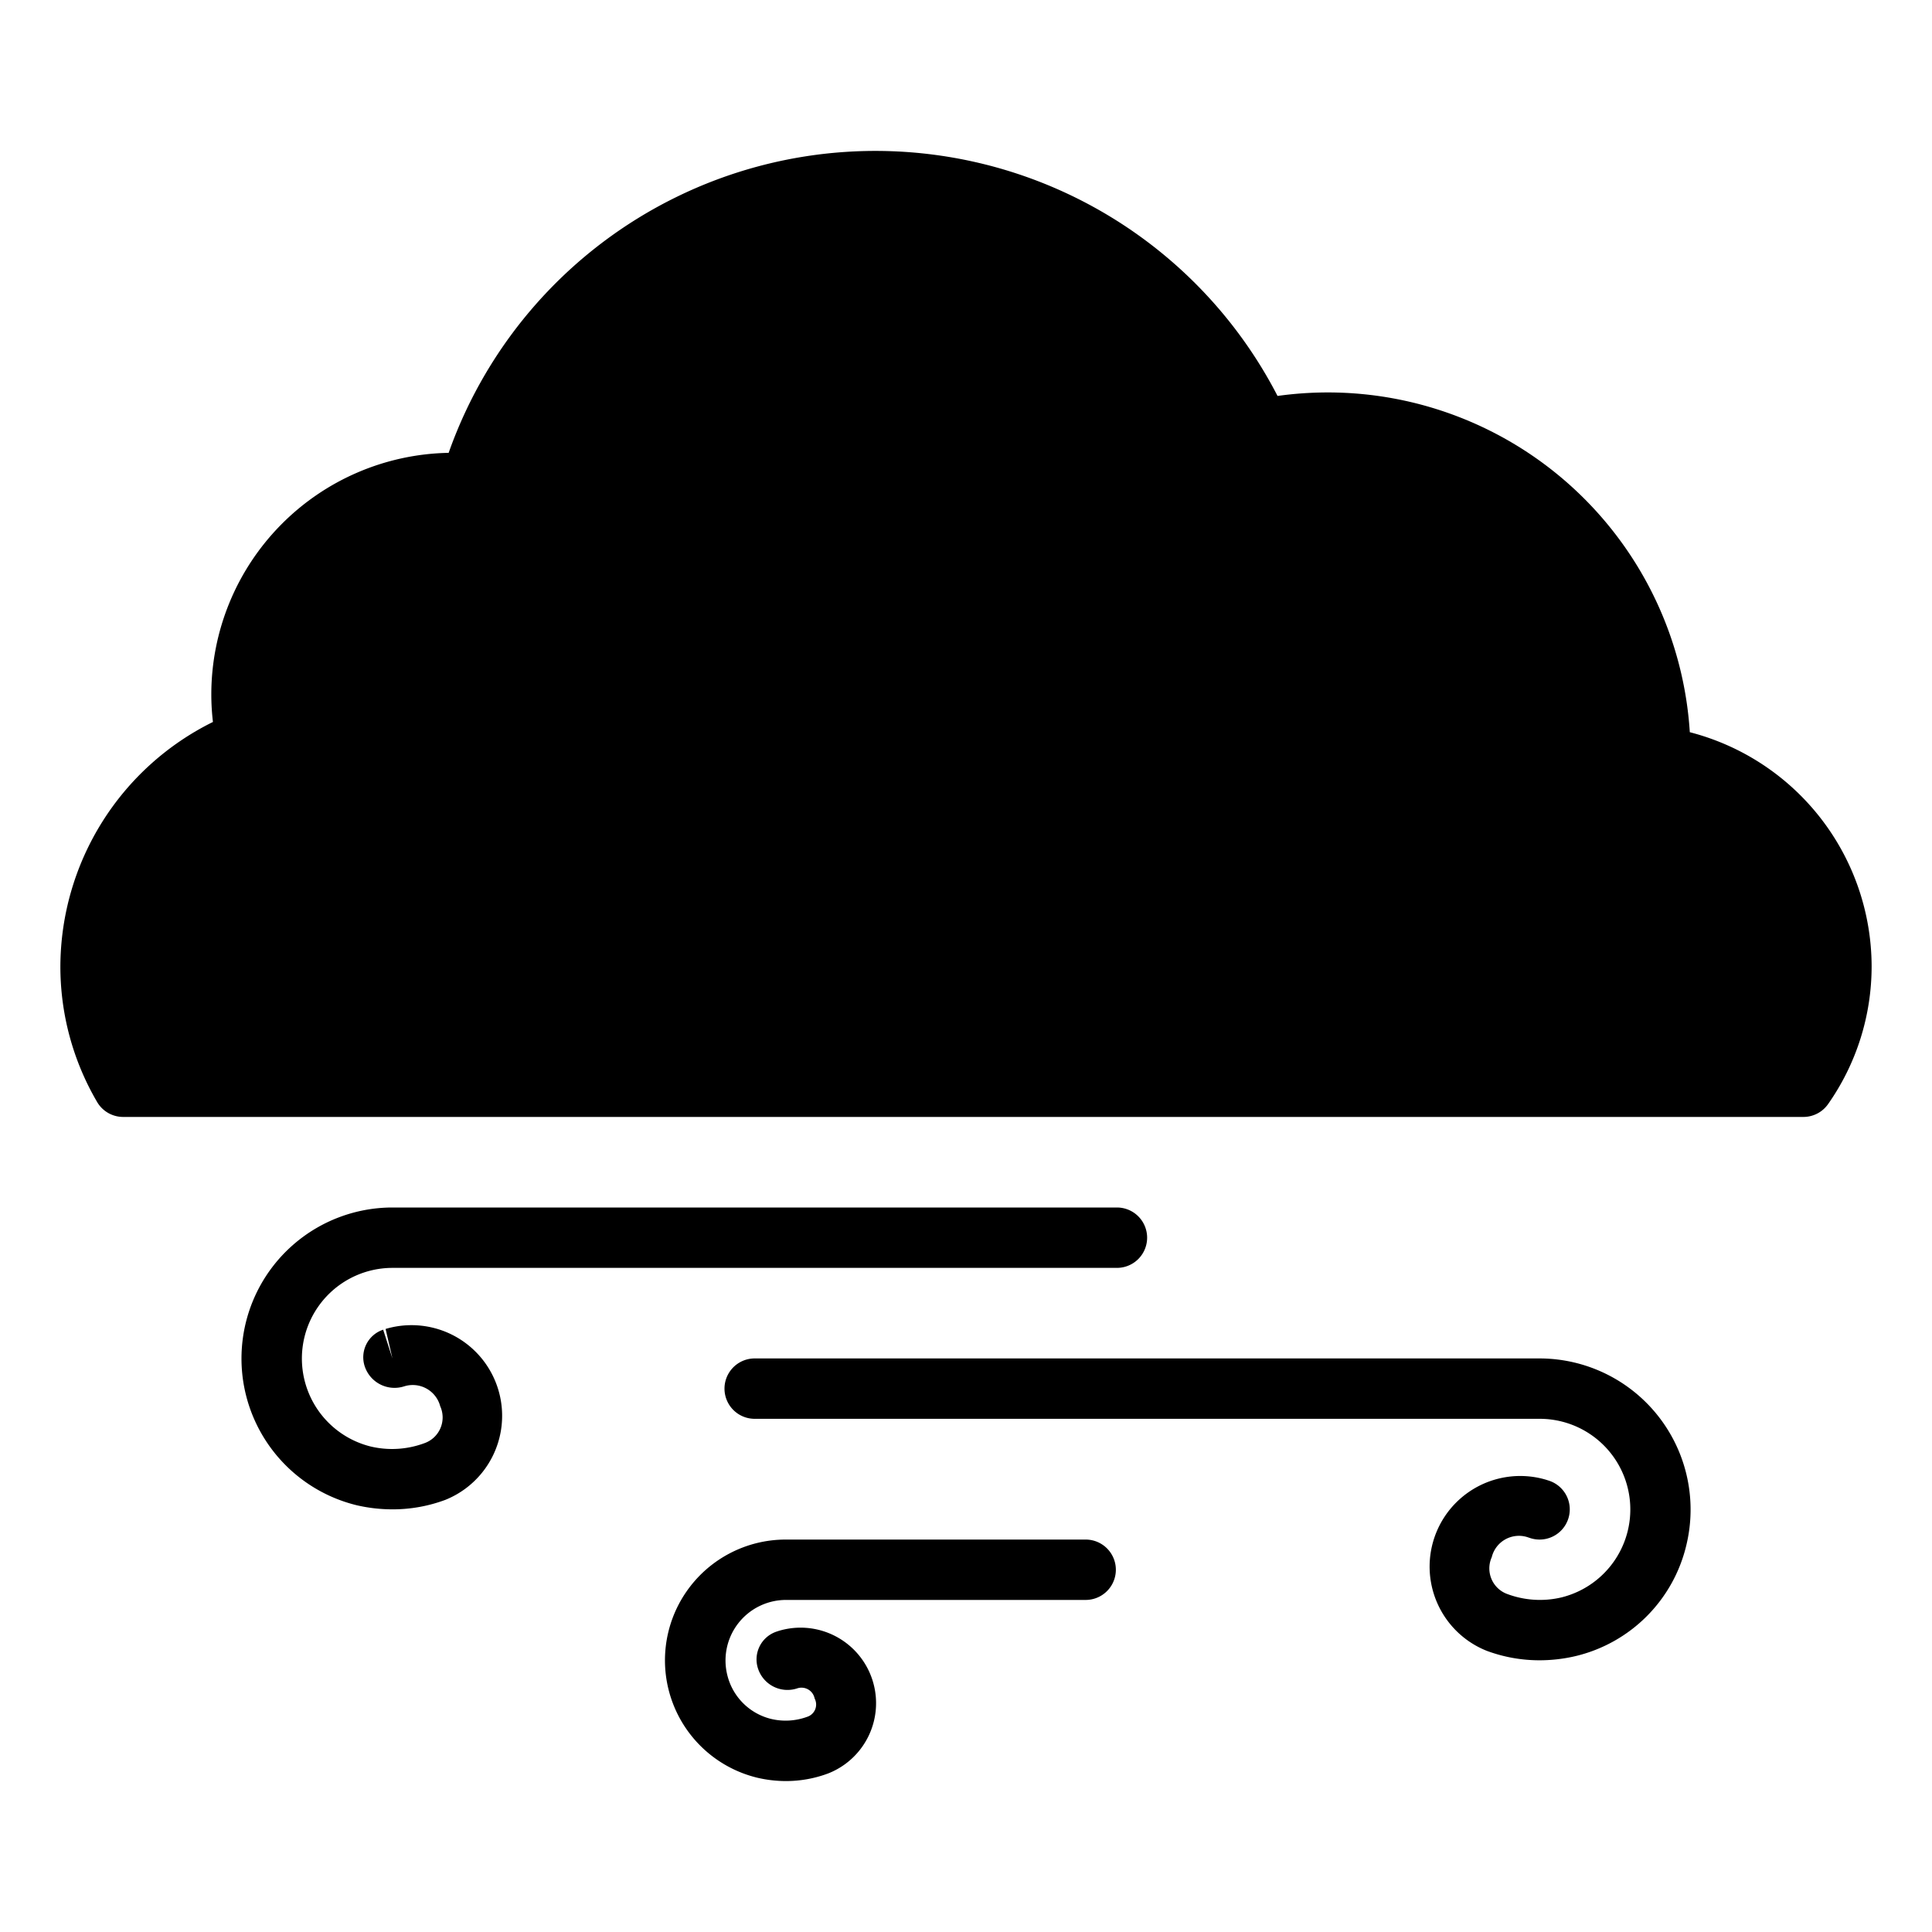 <?xml version="1.0" ?>
<!-- Скачано с сайта svg4.ru / Downloaded from svg4.ru -->
<svg fill="#000000" width="800px" height="800px" viewBox="0 0 64 64" xmlns="http://www.w3.org/2000/svg">
<title/>
<g id="Windy">
<path d="M55.977,24.255A12.017,12.017,0,0,0,44,13a12.182,12.182,0,0,0-1.68.116,14.991,14.991,0,0,0-27.458,1.885A8.009,8.009,0,0,0,7,23a7.782,7.782,0,0,0,.054.916A9.065,9.065,0,0,0,2,32a8.871,8.871,0,0,0,1.219,4.508A.999.999,0,0,0,4.08,37H59.74a.999.999,0,0,0,.819-.427A7.941,7.941,0,0,0,62,32,8.029,8.029,0,0,0,55.977,24.255Z"/>
<path d="M12.773,44.023,13,45l-.307-.952a.961.961,0,0,0-.602,1.24,1.041,1.041,0,0,0,1.296.637.941.941,0,0,1,1.195.656.904.904,0,0,1-.533,1.23,3.078,3.078,0,0,1-1.783.103A3.003,3.003,0,0,1,13,42H37a1,1,0,0,0,0-2H13a5.003,5.003,0,0,0-1.185,9.863,5.269,5.269,0,0,0,1.185.136,4.987,4.987,0,0,0,1.752-.314,3.002,3.002,0,0,0-1.978-5.662Z"/>
<path d="M35.964,51H26.036a4.001,4.001,0,0,0-.947,7.89,4.168,4.168,0,0,0,.946.11,3.98,3.98,0,0,0,1.4-.253,2.501,2.501,0,0,0-1.624-4.726c-.013.004-.092.029-.103.034a.97.97,0,0,0-.588,1.247,1.027,1.027,0,0,0,1.281.63.444.444,0,0,1,.585.334.427.427,0,0,1-.251.607,2.069,2.069,0,0,1-1.193.068,1.976,1.976,0,0,1-1.45-1.456A2.005,2.005,0,0,1,26.036,53h9.928a1,1,0,0,0,0-2Z"/>
<path d="M51,45H25a1,1,0,0,0,0,2H51a3.002,3.002,0,0,1,.734,5.914,3.09,3.09,0,0,1-1.784-.103.904.904,0,0,1-.533-1.23.927.927,0,0,1,1.178-.662l.099.033a1,1,0,0,0,.613-1.904l-.097-.031a3.002,3.002,0,0,0-1.961,5.668,4.999,4.999,0,0,0,1.752.314,5.222,5.222,0,0,0,1.185-.137,4.951,4.951,0,0,0,3.68-3.692A5.007,5.007,0,0,0,51,45Z"/>
</g>
</svg>